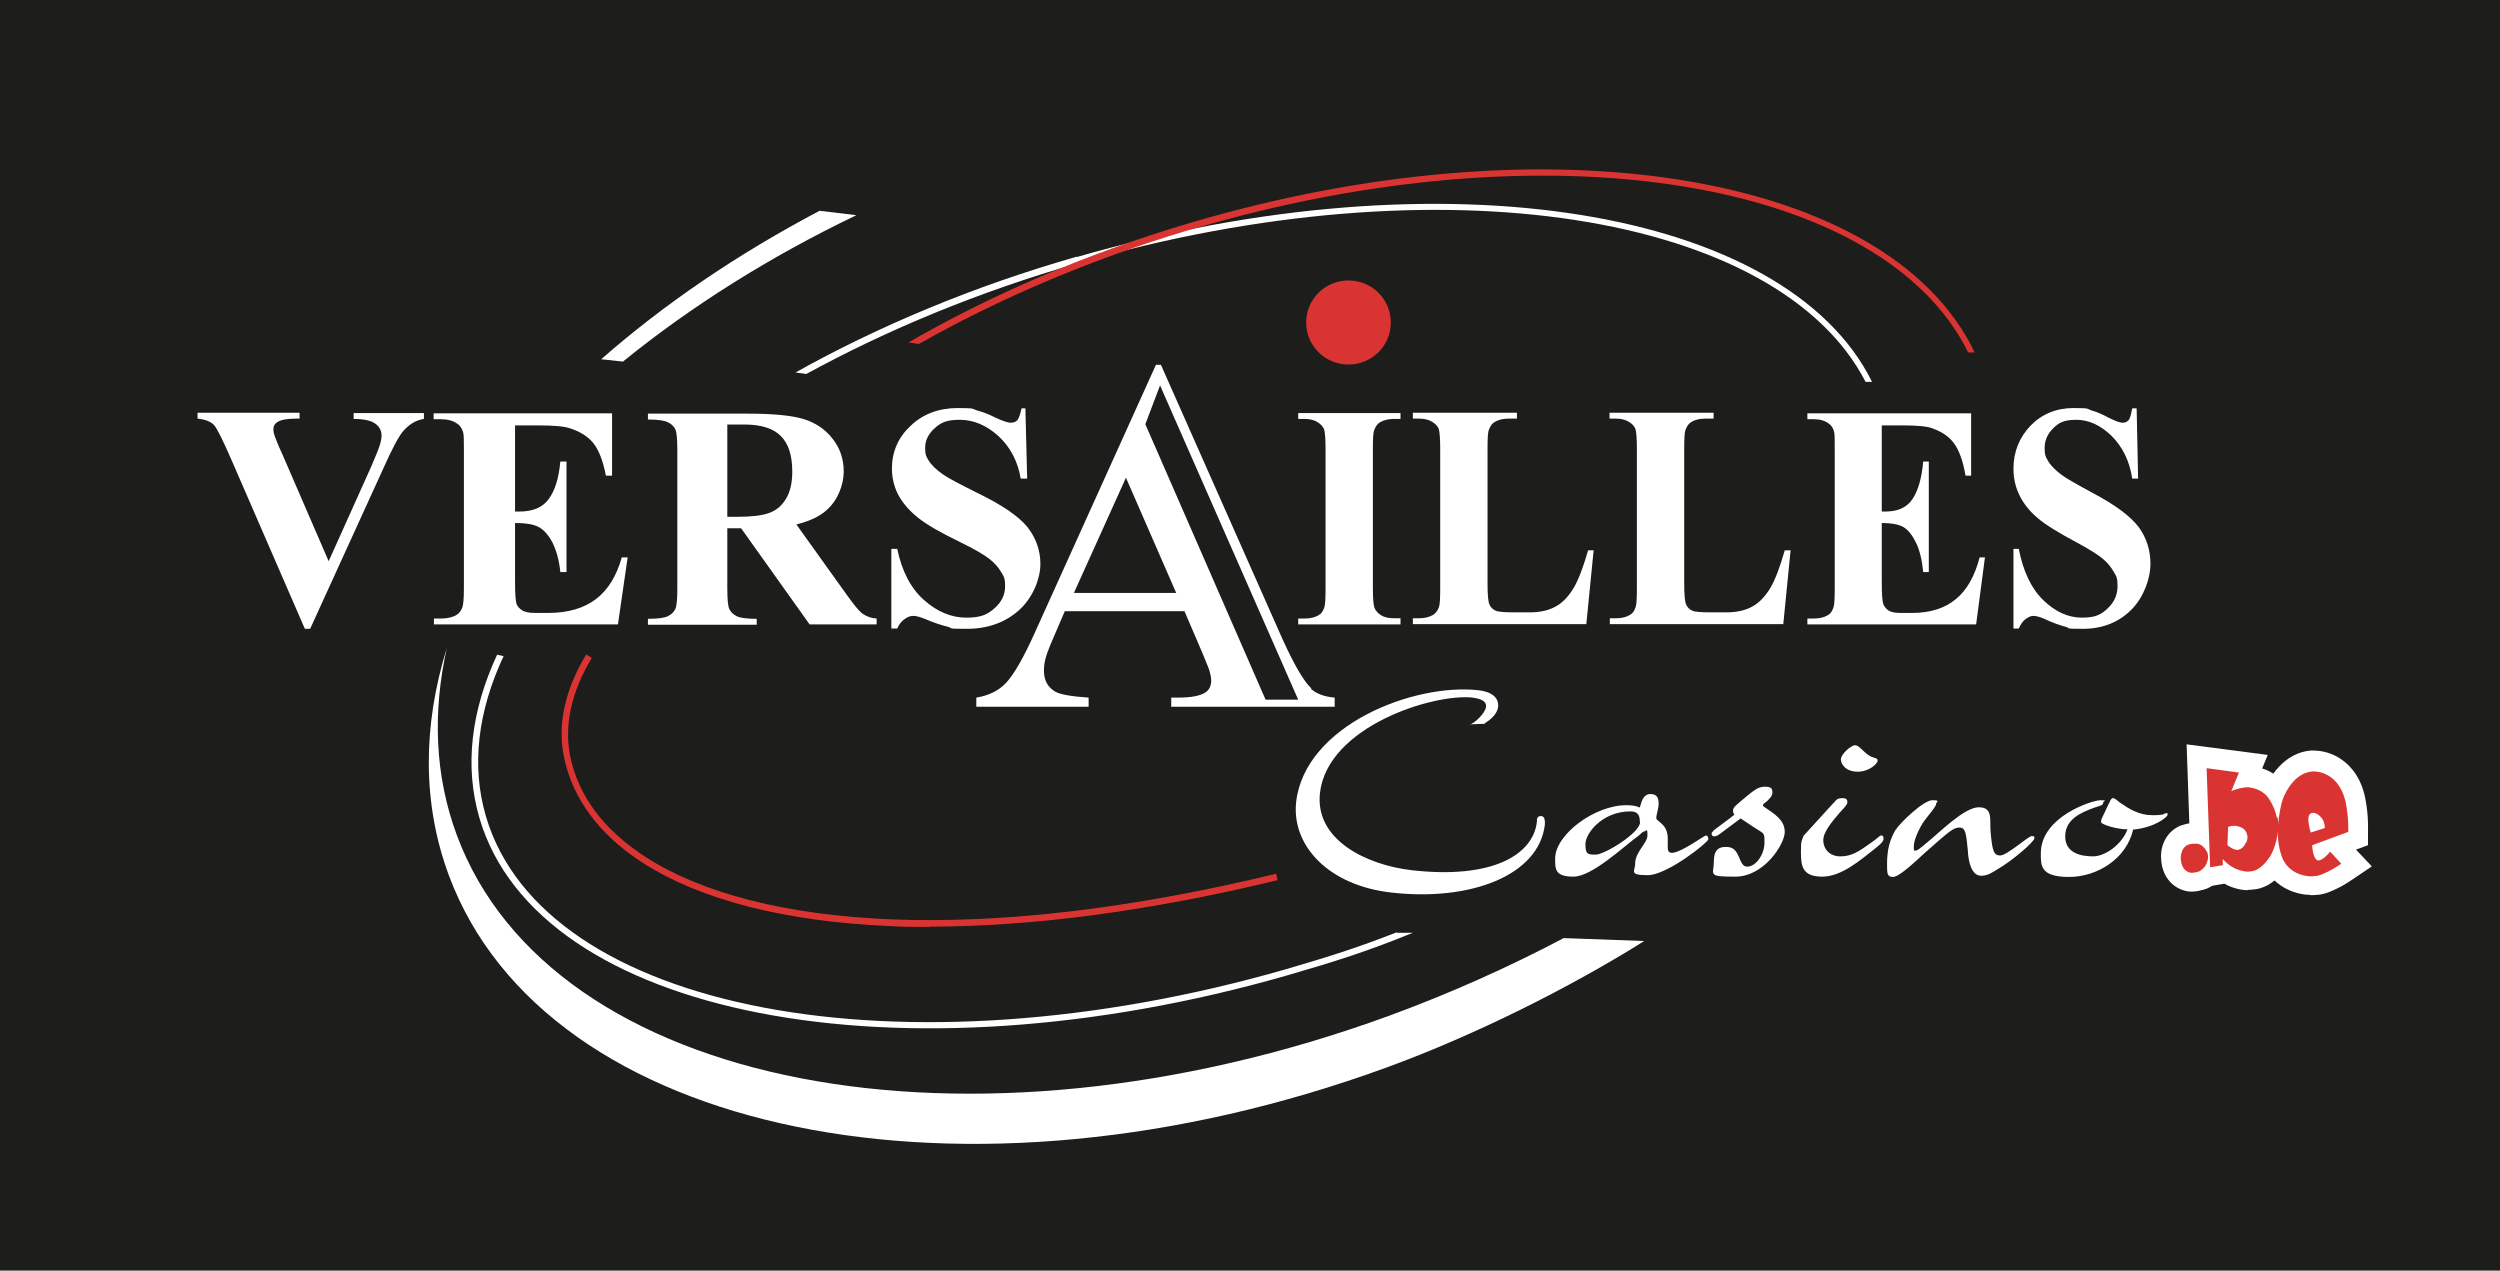 <?xml version="1.0" encoding="UTF-8"?>
<svg xmlns="http://www.w3.org/2000/svg" id="Calque_1" version="1.1" viewBox="0 0 850.4 432.2">
  <defs>
    <style>
      .st0 {
        fill: #fff;
      }

      .st0, .st1 {
        fill-rule: evenodd;
      }

      .st1 {
        fill: #da3432;
      }

      .st2 {
        fill: #1d1d1b;
      }
    </style>
  </defs>
  <rect class="st2" width="850.4" height="432.2"></rect>
  <g>
    <path class="st0" d="M144.2,140.5v2c-2.7.4-5,1.8-7.1,4.2-1.5,1.8-3.7,5.9-6.6,12.4l-25,54.8h-1.8l-24.8-57.1c-3-6.9-5-10.9-6-12.1-1-1.2-2.9-2-5.7-2.3v-2h34.7v2h-1.2c-3.1,0-5.2.4-6.4,1.2-.8.5-1.3,1.3-1.3,2.3s.1,1.4.4,2.3c.3.9,1.2,3.2,2.9,6.9l15.5,35.8,14.3-31.8c1.7-3.9,2.7-6.4,3.1-7.7.4-1.3.6-2.4.6-3.3s-.3-2-.9-2.8c-.6-.8-1.4-1.4-2.5-1.9-1.5-.6-3.5-.9-6.1-.9v-2h23.8M175.2,144.7v29.3h1.5c4.6,0,7.9-1.4,10-4.3,2.1-2.9,3.4-7.1,3.9-12.7h2.1v37.6h-2.1c-.4-4.1-1.4-7.5-2.7-10.1-1.4-2.6-3-4.4-4.8-5.3-1.8-.9-4.4-1.3-7.9-1.3v20.2c0,4,.2,6.4.5,7.3.3.9,1,1.6,1.9,2.2.9.6,2.4.9,4.5.9h4.3c6.8,0,12.2-1.6,16.3-4.7,4.1-3.1,7-7.8,8.8-14.2h2l-3.3,22.8h-62.6v-2h2.4c2.1,0,3.8-.4,5.1-1.1.9-.5,1.6-1.3,2.1-2.5.4-.9.6-3.1.6-6.7v-47.2c0-3.2,0-5.2-.3-6-.4-1.2-1-2.2-2-2.8-1.4-1-3.2-1.5-5.6-1.5h-2.4v-2h60.7v21.2h-2.1c-1-5.2-2.5-8.9-4.3-11.1-1.9-2.3-4.5-3.9-7.9-5-2-.7-5.7-1-11.2-1h-7.5M247.4,144.4v31.4h3.1c5,0,8.7-.4,11.1-1.3,2.5-.9,4.4-2.5,5.8-4.9,1.4-2.3,2.1-5.4,2.1-9.2,0-5.5-1.3-9.5-3.9-12.1-2.6-2.6-6.7-3.9-12.5-3.9h-5.7ZM247.4,179.7v20.1c0,3.9.2,6.4.7,7.4.5,1,1.3,1.8,2.5,2.4,1.2.6,3.5.9,6.8.9v2h-37v-2c3.3,0,5.6-.3,6.8-.9,1.2-.6,2-1.4,2.5-2.4.5-1,.7-3.4.7-7.3v-46.6c0-3.9-.2-6.3-.7-7.3-.5-1-1.3-1.8-2.6-2.4-1.2-.6-3.5-.9-6.7-.9v-2h33.6c8.8,0,15.2.6,19.2,1.8,4,1.2,7.4,3.4,9.9,6.6,2.6,3.2,3.9,7,3.9,11.3s-1.9,9.7-5.8,13.1c-2.4,2.2-5.9,3.8-10.3,4.9l17.4,24.3c2.3,3.2,3.9,5.1,4.9,5.9,1.5,1.1,3.1,1.7,5,1.8v2h-22.8l-23.3-32.7h-4.8ZM348.8,138.9l.6,23.9h-2.2c-1-6-3.6-10.8-7.6-14.5-4-3.6-8.4-5.5-13.1-5.5s-6.5,1-8.6,2.9c-2.1,1.9-3.2,4.1-3.2,6.6s.4,3,1.1,4.2c1,1.7,2.7,3.3,5,4.9,1.7,1.2,5.5,3.2,11.5,6.2,8.5,4.1,14.2,8,17.2,11.7,2.9,3.7,4.4,7.9,4.4,12.6s-2.4,11.2-7.1,15.5c-4.7,4.3-10.7,6.5-18,6.5s-4.4-.2-6.4-.7c-2-.5-4.6-1.3-7.6-2.6-1.7-.7-3.1-1.1-4.2-1.1s-1.9.4-2.9,1.1c-1,.7-1.9,1.8-2.5,3.2h-2v-27.1h2c1.6,7.6,4.6,13.4,9.1,17.4s9.3,6,14.4,6,7.2-1.1,9.6-3.2c2.4-2.1,3.6-4.6,3.6-7.5s-.5-3.4-1.4-4.9c-.9-1.6-2.3-3.1-4.1-4.5-1.8-1.4-5.1-3.3-9.8-5.6-6.6-3.2-11.3-5.9-14.2-8.2-2.9-2.3-5.1-4.8-6.7-7.6-1.5-2.8-2.3-5.9-2.3-9.2,0-5.7,2.1-10.6,6.4-14.6,4.2-4,9.6-6,16-6s4.7.3,6.8.9c1.7.4,3.7,1.2,6.1,2.4,2.4,1.1,4.1,1.7,5.1,1.7s1.7-.3,2.2-.8c.5-.5,1-1.9,1.5-4.1h1.6M476.4,210.4v2h-34.8v-2h2.2c1.9,0,3.5-.4,4.7-1.1.9-.5,1.5-1.3,1.9-2.5.4-.9.5-3.1.5-6.7v-47.2c0-3.7-.2-6-.5-6.9-.4-.9-1.1-1.7-2.2-2.4-1.1-.7-2.6-1.1-4.4-1.1h-2.2v-2h34.8v2h-2.2c-1.9,0-3.5.4-4.7,1.1-.9.5-1.5,1.3-2,2.6-.4.8-.5,3-.5,6.6v47.2c0,3.7.2,6,.6,6.9.4.9,1.1,1.7,2.2,2.4,1.1.7,2.6,1,4.4,1h2.2M542.1,187.1l-2.5,25.2h-59v-2h2.2c1.9,0,3.4-.4,4.6-1.1.9-.5,1.5-1.3,2-2.5.4-.9.5-3.1.5-6.7v-47.2c0-3.7-.2-6-.5-6.9-.3-.9-1.1-1.7-2.2-2.4-1.1-.7-2.6-1.1-4.4-1.1h-2.2v-2h35.4v2h-2.9c-1.9,0-3.4.4-4.6,1.1-.9.5-1.5,1.3-2,2.6-.4.8-.5,3-.5,6.6v45.8c0,3.6.2,6,.6,7,.4,1,1.1,1.8,2.3,2.3.8.3,2.8.5,6,.5h5.5c3.5,0,6.5-.7,8.8-2,2.4-1.3,4.4-3.5,6.1-6.3,1.7-2.9,3.3-7.2,4.9-12.8h2M609.1,187.1l-2.5,25.2h-59v-2h2.2c1.9,0,3.4-.4,4.6-1.1.9-.5,1.5-1.3,1.9-2.5.4-.9.5-3.1.5-6.7v-47.2c0-3.7-.2-6-.5-6.9-.3-.9-1.1-1.7-2.2-2.4-1.1-.7-2.6-1.1-4.4-1.1h-2.2v-2h35.4v2h-2.9c-1.9,0-3.5.4-4.6,1.1-.9.5-1.5,1.3-2,2.6-.4.8-.5,3-.5,6.6v45.8c0,3.6.2,6,.6,7,.4,1,1.1,1.8,2.3,2.3.8.3,2.8.5,6,.5h5.5c3.5,0,6.5-.7,8.8-2,2.4-1.3,4.4-3.5,6.1-6.3,1.7-2.9,3.3-7.2,4.9-12.8h2M640.1,144.7v29.3h1.3c4.2,0,7.3-1.4,9.2-4.3,1.9-2.9,3.1-7.1,3.6-12.7h1.9v37.6h-1.9c-.4-4.1-1.2-7.5-2.5-10.1-1.3-2.6-2.7-4.4-4.4-5.3-1.7-.9-4.1-1.3-7.2-1.3v20.2c0,4,.2,6.4.5,7.3.3.9.9,1.6,1.7,2.2.9.6,2.2.9,4.1.9h4c6.2,0,11.2-1.6,14.9-4.7,3.8-3.1,6.4-7.8,8.1-14.2h1.8l-3,22.8h-57.4v-2h2.2c1.9,0,3.5-.4,4.7-1.1.9-.5,1.5-1.3,1.9-2.5.4-.9.5-3.1.5-6.7v-47.2c0-3.2,0-5.2-.2-6-.3-1.2-.9-2.2-1.8-2.8-1.3-1-3-1.5-5.1-1.5h-2.2v-2h55.7v21.2h-1.9c-.9-5.2-2.3-8.9-4-11.1-1.7-2.3-4.2-3.9-7.3-5-1.8-.7-5.3-1-10.3-1h-6.9M726.8,138.9l.5,23.9h-2c-.9-6-3.3-10.8-7-14.5-3.7-3.6-7.7-5.5-12-5.5s-6,1-7.9,2.9-2.9,4.1-2.9,6.6.3,3,1,4.2c.9,1.7,2.5,3.3,4.6,4.9,1.5,1.2,5.1,3.2,10.6,6.2,7.8,4.1,13,8,15.8,11.7,2.7,3.7,4,7.9,4,12.6s-2.2,11.2-6.5,15.5c-4.3,4.3-9.8,6.5-16.5,6.5s-4-.2-5.9-.7c-1.9-.5-4.2-1.3-7-2.6-1.6-.7-2.9-1.1-3.9-1.1s-1.7.4-2.7,1.1c-.9.7-1.7,1.8-2.3,3.2h-1.8v-27.1h1.8c1.5,7.6,4.2,13.4,8.3,17.4,4.1,4,8.5,6,13.2,6s6.6-1.1,8.8-3.2c2.2-2.1,3.3-4.6,3.3-7.5s-.4-3.4-1.3-4.9c-.9-1.6-2.1-3.1-3.8-4.5-1.7-1.4-4.7-3.3-9-5.6-6-3.2-10.4-5.9-13.1-8.2-2.7-2.3-4.7-4.8-6.1-7.6-1.4-2.8-2.1-5.9-2.1-9.2,0-5.7,2-10.6,5.8-14.6,3.9-4,8.8-6,14.7-6s4.3.3,6.3.9c1.5.4,3.4,1.2,5.6,2.4,2.2,1.1,3.8,1.7,4.7,1.7s1.5-.3,2-.8c.5-.5.9-1.9,1.3-4.1h1.5"></path>
    <path class="st1" d="M473.1,109.7c0,7.9-6.4,14.3-14.4,14.3s-14.4-6.4-14.4-14.3,6.4-14.3,14.4-14.3,14.4,6.4,14.4,14.3"></path>
    <path class="st0" d="M430.5,238l-40.9-93.7,5-13.2,47,106.9h-11ZM365.3,201.7l17.7-39.2,17.1,39.2h-34.8ZM446.1,234.2c-2.5-2.3-5.8-7.9-9.8-16.7l-41.4-93.4h-1.7l-41.1,90.9c-3.9,8.7-7.2,14.4-9.8,17.2-2.6,2.8-6,4.4-10.2,5.1v3.1h38.2v-3.1c-6-.4-9.7-1.1-11.3-2-2.6-1.5-3.9-3.9-3.9-7.1s.8-5.4,2.3-9.1l4.8-11.2h40.7l6.1,14.2c1.5,3.7,2.4,5.8,2.5,6.4.3,1,.5,2.1.5,3,0,1.7-.6,3.1-1.9,4-1.8,1.2-4.9,1.8-9.4,1.8h-2.3v3.1h55.6v-3.1c-3.5-.3-6.2-1.3-8.1-3h0ZM278.8,71.7c-28.1,14.8-53.1,31.9-74.3,50.5l7.4.8c22.9-18.6,49.6-35.5,79.4-49.8l-12.5-1.5M531.9,319.1c-18.7,9.9-39.1,19-59.6,26.5-143,52.2-284.9,24.7-316.9-61.5-7.5-20.2-8.3-41.8-3.4-63.7-8.2,26.5-8.4,52.9.7,77.4,32.9,88.4,175.7,117.7,319,65.3,29.9-10.9,62.6-27.3,87.6-43l-27.5-1"></path>
    <path class="st0" d="M475.2,317.1c-13.8,5.4-22.8,8.2-37.8,12.6-130.8,37.6-252.6,14.4-272.1-52-5.1-17.3-2.7-35.9,6-54.5l-2.2-.5c-8.8,19-11.2,37.9-6,55.6,19.8,67.5,142.8,91.4,274.7,53.5,16.9-4.9,27.3-8.2,42.8-14.5h-5.4ZM366.3,87.3c-35.3,10.1-67.6,23.7-95.7,39.4l3.7.5c27.4-15,58.7-28,92.8-37.8,122.9-35.4,237.9-16.9,267.5,40.5h2.2c-29.2-59-145.8-78.4-270.4-42.5Z"></path>
    <path class="st1" d="M404.7,78.2c121.9-36.3,235.8-17.3,264.8,41.7h2.2c-28.8-60.6-144.2-80.6-267.8-43.8-35,10.4-67,24.3-94.9,40.4l3.6.5c27.2-15.4,58.2-28.7,92-38.8"></path>
    <path class="st0" d="M547.7,212.4h8.6"></path>
    <path class="st1" d="M316.4,315.3c-4.8,0-9.4,0-14-.3-35.2-1.5-64.1-8.9-83.6-21.4-14.9-9.5-24.2-22.1-27-36.3-2.2-11,.4-22.7,7.6-34.7l1.9,1.2c-6.9,11.5-9.4,22.7-7.4,33.1,2.7,13.8,11.5,25.5,26,34.8,19.2,12.3,47.7,19.5,82.5,21,38.3,1.6,82.6-3.6,131.7-15.5l.5,2.2c-43.5,10.5-83.2,15.8-118.4,15.8"></path>
    <path class="st0" d="M499.9,246.5c1.4-.3,5.3-3.7,5.6-6.1.2-2.2-2.5-2.8-4.5-3.1-13.4-1.5-49.4,9.8-52,32.4-1.8,16,15.8,24.5,31.1,26.3,28,3.2,41.5-5.5,42.7-16.5v-.8c.2-.9.8-1.2,1.5-1.1,1.1.1,1.3,1.4,1.2,2.9-2,17.3-25.3,26.2-52.3,23.1-21.2-2.4-33.9-15.9-32.3-30.8,3-26.1,40-40.5,62.1-38,4.5.5,6.9,2.6,6.6,5.6-.2,2.2-2.2,4.2-4.5,5.6v.2s-5.3.2-5.3.2M557.8,279.6c0-1.8-.3-3.6-3.2-3.6-9.6,0-15.3,7.5-15.3,11.1s.8,3.6,3.6,3.6,15-7.3,15-11.1ZM553.1,273.9c2.5,0,3.5.3,4.7.8.6-2.3,1.3-4.6,3.6-4.6s2.8,1.4,2.8,3.2-.8,3.8-.8,5,3.9,1.8,3.9,6.9v3.1c0,1.3.5,1.8,1.4,1.8,3.1,0,11-5.9,11.6-5.9s.8.7.8,1.3c0,1-14,12.2-20.6,12.2s-4.3-1.4-4.3-3.8c0-4.2,4.2-7,4.2-9.8s-.5-1.3-1-1.3-1.2.7-1.8,1.3c-5.4,3.9-16,14.1-22.4,14.1s-6.2-2.7-6.2-6.2c0-8,13.3-18.1,24.2-18.1h0ZM584.7,283.9c-.7.5-1.3.6-1.6.6-.6,0-.9-.5-.9-.9s.5-.8.8-1.2c3.5-2.7,4-2.9,7-5.3-.2-.2-.5-.6-.5-1.4,0-1.2,1.4-2.1,5.2-5.3,1.3-1,3.2-2.8,5.5-2.8s2.7.6,2.7,2-1.5,2.5-1.8,2.9c-.9.7-1.4,1-1.4,1.4s.3.5.6.7c3.2,2.2,6.8,4.3,6.8,8.4s-7,15.2-16.8,15.2-7.3-.5-7.3-5.5,3.5-4.6,4.4-4.6c4.8,0,3.8,6.7,6.9,6.7s5.9-4.3,5.9-8.1,0-2.9-3.6-5.3l-4.5-3-7.4,5.5M635.4,256.7c1.7,1.4,3.3.9,3.3,2s-2.9,3.8-6.8,3.8-5.7-2.4-5.7-4.2,3.5-4.8,4.8-4.8,2.4,1.7,4.3,3.2h0ZM623.8,273.1c1-1.5,1.8-1.6,3.1-1.6s1.5.7,1.5,1.4-.8,1.6-2.4,3.3c-2.5,2.9-5.8,6.7-5.8,9.6s2.1,5.5,5.8,5.5,6.1-1.5,10-4.3c2.7-1.8,3.3-2.8,3.9-2.8s.8.2.8,1.2-1.7,2.3-3.2,3.5c-4.6,3.6-11.1,9.3-17.6,9.3s-7.3-3.2-7.3-8.1.3-3.8.9-5.8l10.3-11.3ZM645,282.1c1.2-2.1,9.3-9.9,12.3-9.9s1.3.6,1.3,1.2c0,.9-1.8,2.9-3.8,5.5-2,2.7-3.8,6.9-3.8,8.9s.1,1.5.8,1.5,3.6-2.7,4.3-3.2c3.6-2.9,12.1-11.5,17-11.5s3.7,4.2,4,8.2c.6,6.5,1,8.2,3.3,8.2s9.6-6.6,10.7-6.6.9.3.9.8c0,1-7,7.3-12.7,10.6-1.4.8-3,2.1-5.4,2.1-3.6,0-4.4-5.8-4.5-8.4-.6-6.2-.8-8-2.9-8s-3.8,1.6-11.5,8.4c-4.7,4.3-9.1,8.4-11.1,8.4s-2-1.2-2-4.4c0-5.1,1-8.4,3-11.8M717.5,273.1c.3-.8.7-1.6,1.2-1.6.8,0,1.3.7,2.4,1.5,3.2,2.2,6.5,4.3,11.2,4.3s3.7-.7,4.5-.7.5.2.5.6c0,.7-4.3,4.3-11.7,5-2.2,9.8-12.1,16.1-21.8,16.1s-9.6-3.8-9.6-8c0-12.6,17.6-18.1,20.3-18.1s.9.2.9.9-.6.9-2.9,1.6c-4.7,1.7-10,4-10,9.8s5.5,6.8,9.5,6.8,9.7-3.9,11.7-9.2c-2.9,0-5.7-.8-7.3-1.4-1.2-.5-1.7-.7-1.7-1.2s.1-.8.3-1.2l2.5-5.3M745.5,303.3c-4,0-10.1-3.1-10.4-11.5-.2-4.2,1.9-9.2,7-11.1h.2c.5-.2,2.2-.8,4.5-.8s.5,0,.8,0h0c.6,0,2,.2,3.6.9,1,.4,3.8,2,5.5,5.5.3.7,1.1,2.6,1.1,4.9s-.2,4-2.2,7c-.5.8-2.6,3.5-5.9,4.4-.7.2-2.5.7-4.2.7"></path>
    <path class="st0" d="M764.6,302.8c-.5,0-4,0-8-2.2l-11.1,1.9-1.7-49.3,27.6,3.6-1.9,4.6c2.3.7,4.9,2.1,7.2,4.7h0c.6.7,3.5,4.4,4.7,10.1.1.5.5,2.3.5,4.3s0,6.9-3.2,12.8c-.6,1.2-4.3,7.8-10.9,9.1-.4,0-1.7.3-3.1.3"></path>
    <path class="st0" d="M785.8,304.4c-4,0-11.7-2-15.4-9.4-.3-.5-2.5-5.4-2.5-12.3s0-1.8.2-3.1c0-1.1.5-6.1,2-10.3,1.6-4.8,6.8-13.2,15.9-14,0,0,.3,0,.9,0,1.7,0,5.1.3,8.6,2.4,3,1.8,7,5.4,8.8,12.6.1.5,1.4,5.5,1.2,12.6v4.6c0,0-4.1,1.5-4.1,1.5l5.4,5.7-6.5,4.4c-.2.1-1.9,1.3-3.5,2.2-1.7.9-4.9,2.6-7.6,3-.2,0-1.7.2-3.3.2"></path>
    <path class="st1" d="M750.7,289.6s.4.9.4,1.9c0,0,0,1.7-1,3.1,0,0-1,1.5-2.3,1.9,0,0-1.3.4-2.3.4,0,0-3.5,0-3.7-5,0,0-.1-3.6,2.6-4.6,0,0,1.1-.4,2.8-.3,0,0,.7,0,1.2.3,0,0,1.4.6,2.2,2.3M764.1,286.7s.4-1.1.4-2c0,0,0-1.8-1.5-2.9,0,0-1.3-.9-3.1-.9,0,0-1.2,0-2,.4l-.2,6.2s1.8,1.6,3.4,1.6c0,0,1.9,0,2.9-2.6h0ZM774.7,277.9s.3,1.4.3,3c0,0,0,5.1-2.4,9.7,0,0-2.6,4.9-6.3,5.7,0,0-.9.2-1.8.2,0,0-4.7,0-8.4-4.3v2.1c.1,0-4.3.7-4.3.7l-1.2-33.7,11,1.5-2.6,6.3s3-1.3,5.5-1.3c0,0,4.1,0,6.8,3.2,0,0,2.3,2.8,3.2,7.1h0Z"></path>
    <path class="st1" d="M790.8,281.6s0-1.2-.4-2.2c0,0-.9-2.3-3.2-2.9,0,0-.3,0-.6,0,0,0-1.4,0-1.4,2.2,0,0,0,1.8.8,4.5l4.7-1.5h0ZM798.7,283l-12.2,4.5s.2,5.2,2.2,5.2c0,0,1.5,0,3.9-3,0,0,1.1,1.1,3.8,4.1,0,0-1.6,1.1-3,1.9,0,0-3.4,1.9-5.1,2.2,0,0-1.3.2-2.4.2,0,0-6.5,0-9.3-5.7,0,0-1.8-3.7-1.8-9.3,0,0,0-1.4.1-2.5,0,0,.4-5,1.6-8.7,0,0,3-8.9,10.1-9.5,0,0,8.5-.7,11.2,10,0,0,1.1,4.4,1,10.8h0Z"></path>
  </g>
</svg>
